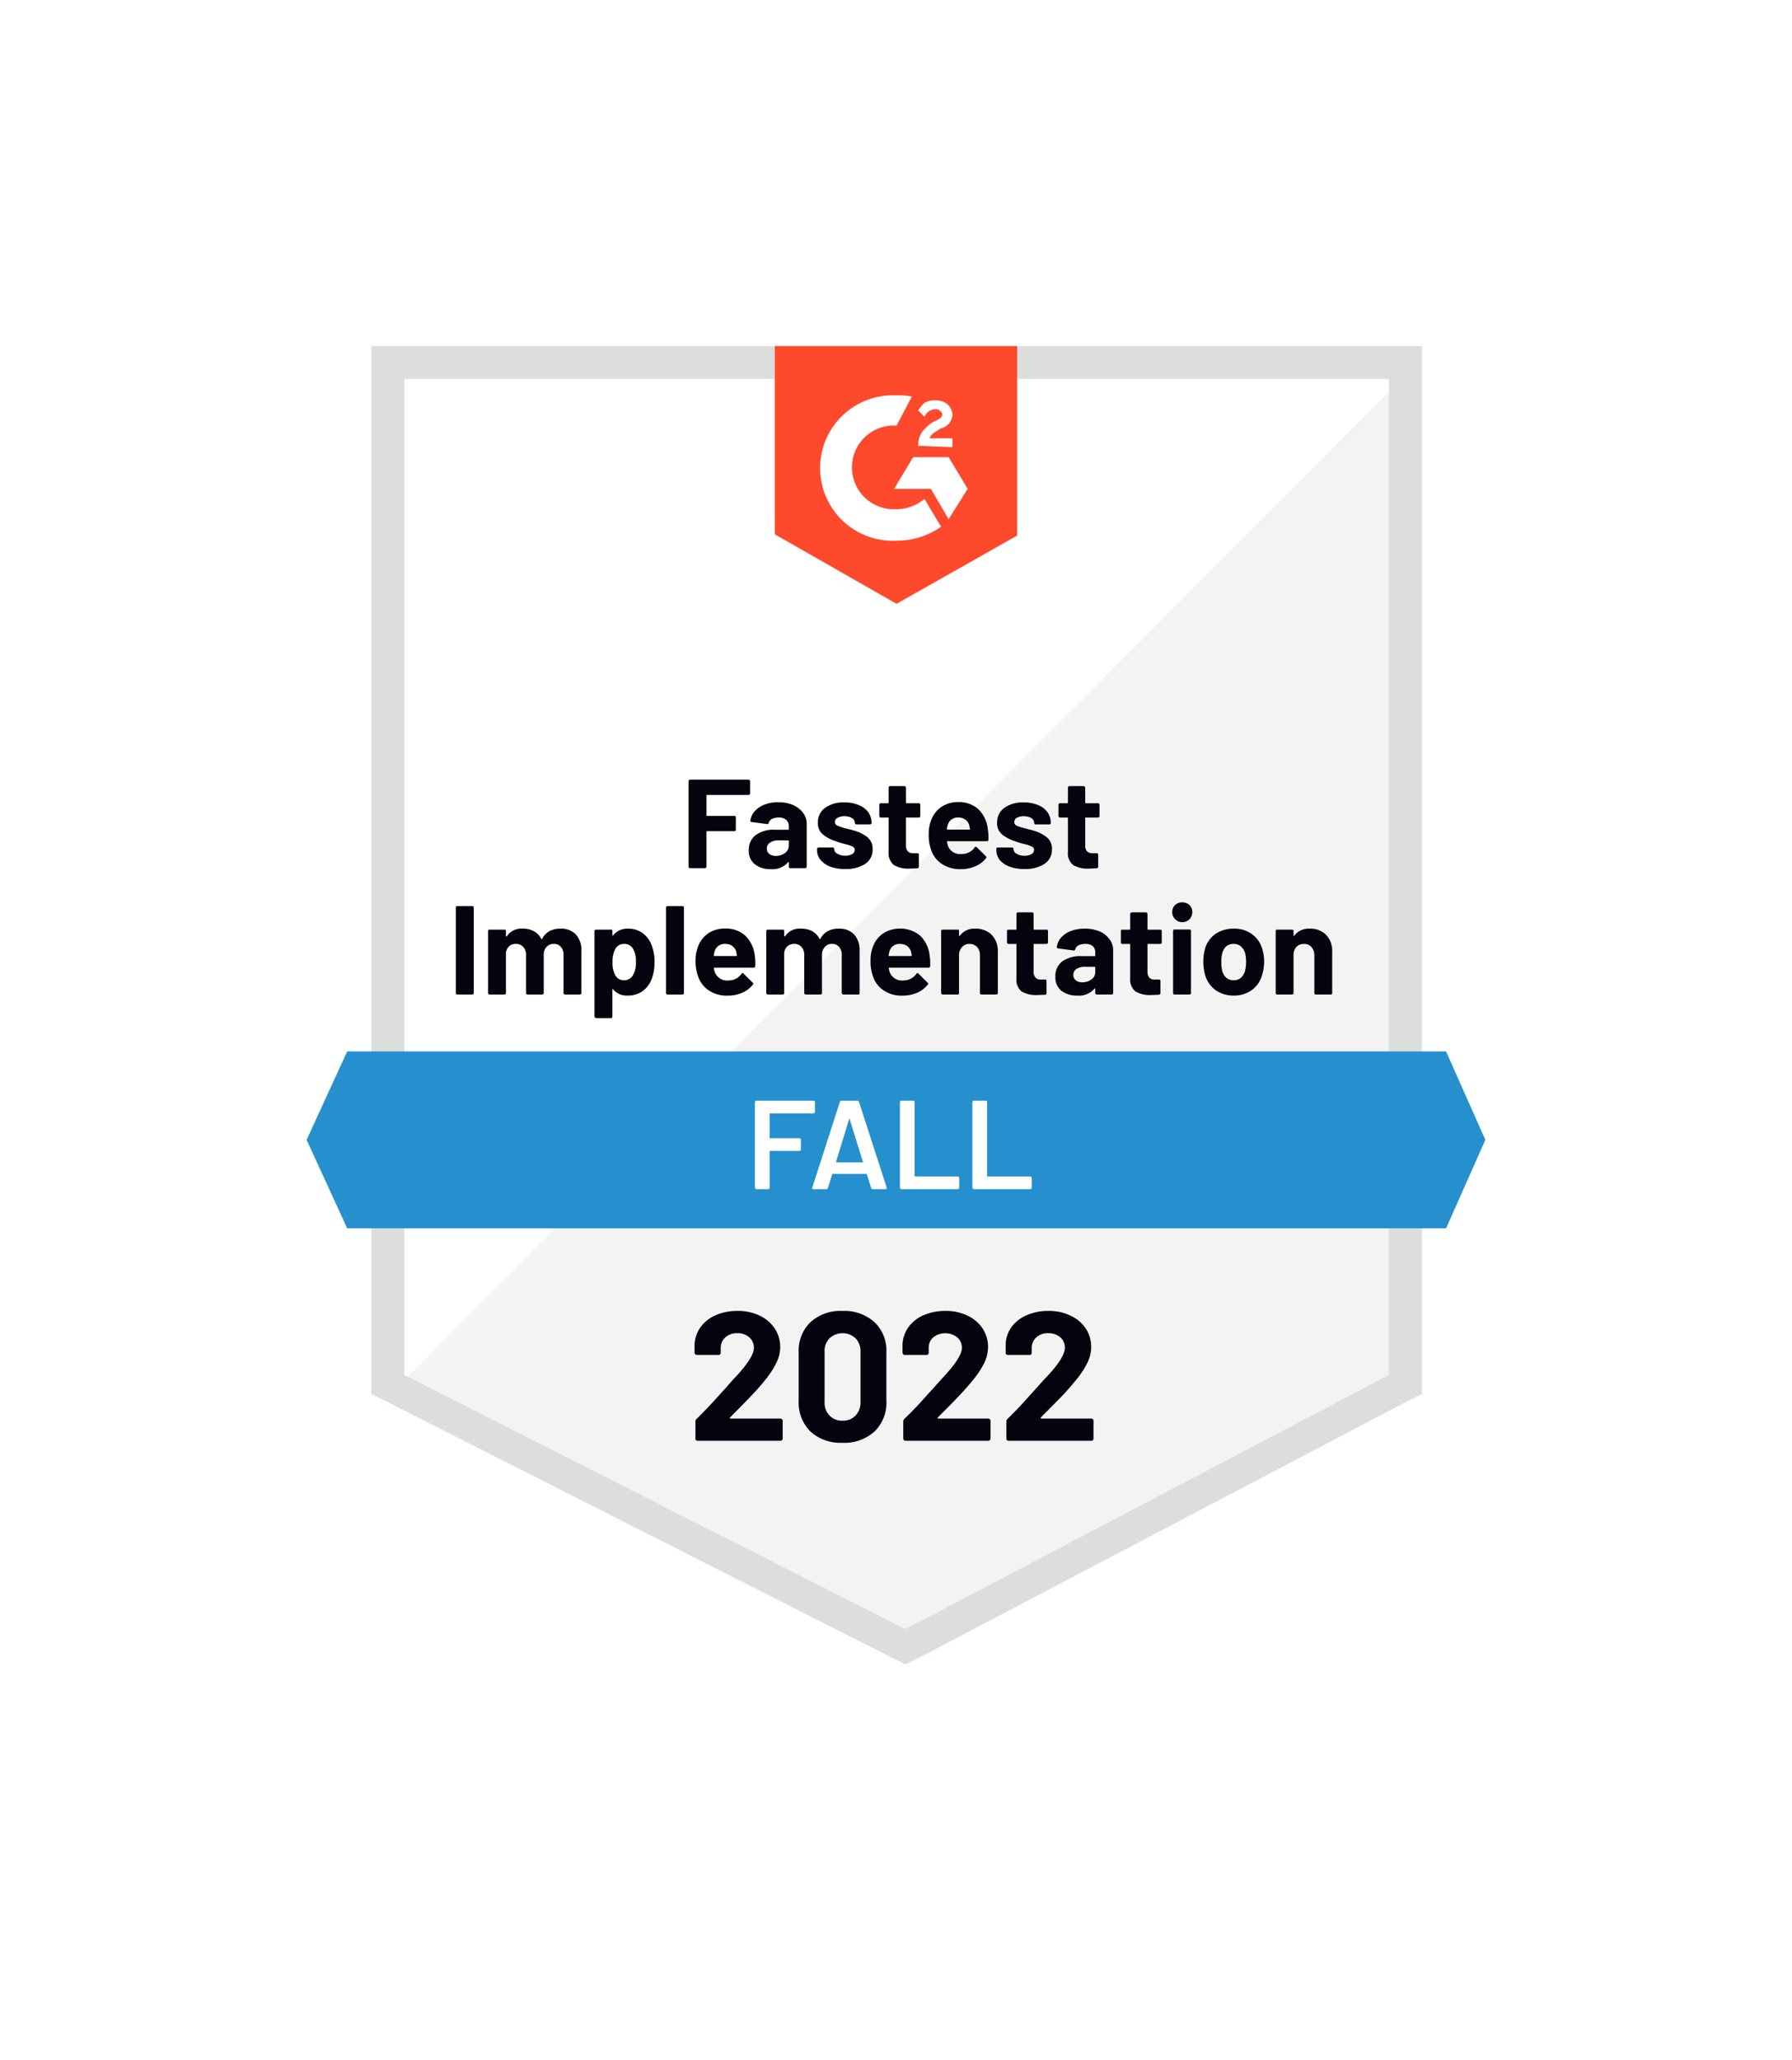 <svg xmlns="http://www.w3.org/2000/svg" xmlns:xlink="http://www.w3.org/1999/xlink" width="217.539" height="249.998" viewBox="0 0 217.539 249.998">
  <defs>
    <filter id="Union_11" x="0" y="0" width="217.539" height="249.998" filterUnits="userSpaceOnUse">
      <feOffset dy="3" input="SourceAlpha"/>
      <feGaussianBlur stdDeviation="15" result="blur"/>
      <feFlood flood-opacity="0.161"/>
      <feComposite operator="in" in2="blur"/>
      <feComposite in="SourceGraphic"/>
    </filter>
  </defs>
  <g id="Group_33493" data-name="Group 33493" transform="translate(-1356.375 -1580.134)">
    <g transform="matrix(1, 0, 0, 1, 1356.38, 1580.13)" filter="url(#Union_11)">
      <path id="Union_11-2" data-name="Union 11" d="M-14200,2284.084l-60.849-30.831-2.154-1.074V2125h127.539v127.177l-2.155,1.074-58.69,30.831-1.854.916Zm-59-34.217.407.206.2-.2-.606-.307Zm119.364-120.878v1.7l.16-.162v-1.543h-45.13v0Zm-74.391,0v0H-14259v0Z" transform="translate(14308 -2083)" fill="#fff"/>
    </g>
    <g id="Group_33240" data-name="Group 33240" transform="translate(1393.6 1622.133)">
      <path id="Path_83" data-name="Path 83" d="M1161.07,7093.394l60.826,30.83,58.531-30.83V6972.818H1161.07Z" transform="translate(-1149.205 -6968.828)" fill="#fff"/>
      <path id="Path_84" data-name="Path 84" d="M1282.2,6973.078l-121.83,122.271,63.139,31.127,58.691-29.911Z" transform="translate(-1149.741 -6968.628)" fill="#f2f3f2"/>
      <path id="Path_85" data-name="Path 85" d="M1158.8,7014.733v83l2.154,1.075,60.845,30.83,1.836.916,1.854-.916,58.691-30.83,2.154-1.075V6970.56H1158.8Zm4.008,80.692V6974.545h119.517v120.881l-58.691,30.845Z" transform="translate(-1150.943 -6970.56)" fill="#dcdedc"/>
      <path id="Path_86" data-name="Path 86" d="M1201.318,6976.542a8.3,8.3,0,0,1,1.854.14l-1.854,3.532a5.079,5.079,0,1,0-.618,10.139h.618a5.321,5.321,0,0,0,3.39-1.24l2.013,3.375a9.4,9.4,0,0,1-5.4,1.693,8.828,8.828,0,1,1-.759-17.639Zm6.321,7.5,2.313,3.849-2.313,3.675-2.154-3.675h-4.467l2.313-3.849Zm-3.69-1.377a2.98,2.98,0,0,1,.459-1.676,5.5,5.5,0,0,1,1.377-1.24l.319-.139c.618-.318.76-.478.76-.776s-.46-.62-.76-.62a1.519,1.519,0,0,0-1.4.919l-.759-.758a3.821,3.821,0,0,1,.759-.918,2.361,2.361,0,0,1,1.4-.3,2.068,2.068,0,0,1,1.377.458,1.822,1.822,0,0,1,.618,1.22,1.77,1.77,0,0,1-1.377,1.7l-.477.3c-.46.3-.759.459-.918.916h2.772v1.078Zm-2.631,19.174,14.637-8.281v-23H1186.54v22.846Z" transform="translate(-1129.704 -6970.56)" fill="#ff492c"/>
      <path id="Path_87" data-name="Path 87" d="M1292.671,7019.04h-133.4l-4.925,10.735,4.925,10.732h133.4l4.767-10.732Z" transform="translate(-1154.35 -6933.442)" fill="#2690ce"/>
      <path id="Path_88" data-name="Path 88" d="M1164.787,7026.438a.157.157,0,0,1-.124-.049.169.169,0,0,1-.053-.127v-10.379a.161.161,0,0,1,.053-.125.159.159,0,0,1,.124-.054h1.8a.2.2,0,0,1,.141.054.159.159,0,0,1,.053.125v10.379a.167.167,0,0,1-.053.127.2.2,0,0,1-.141.049Zm12.518-7.995a2.463,2.463,0,0,1,1.872.7,2.85,2.85,0,0,1,.671,2.031v5.083a.166.166,0,0,1-.053.127.156.156,0,0,1-.123.049h-1.8a.2.2,0,0,1-.141-.049.169.169,0,0,1-.053-.127v-4.605a1.412,1.412,0,0,0-.318-.989,1.068,1.068,0,0,0-.865-.371,1.157,1.157,0,0,0-.883.371,1.406,1.406,0,0,0-.335.969v4.625a.169.169,0,0,1-.053.127.156.156,0,0,1-.123.049h-1.784a.2.2,0,0,1-.141-.049.168.168,0,0,1-.053-.127v-4.605a1.393,1.393,0,0,0-.336-.989,1.131,1.131,0,0,0-.883-.371,1.25,1.25,0,0,0-.83.282,1.36,1.36,0,0,0-.388.813v4.871a.264.264,0,0,1-.035.127.226.226,0,0,1-.141.049h-1.8a.155.155,0,0,1-.123-.049.139.139,0,0,1-.071-.127v-7.52a.161.161,0,0,1,.071-.142.15.15,0,0,1,.123-.035h1.8a.215.215,0,0,1,.141.035.326.326,0,0,1,.035.142v.6c0,.035.018.052.036.052.018.019.035,0,.071-.017a2.127,2.127,0,0,1,1.942-.934,2.7,2.7,0,0,1,1.342.315,2.164,2.164,0,0,1,.9.919q.053.08.106,0a2.311,2.311,0,0,1,.9-.936A2.735,2.735,0,0,1,1177.3,7018.444Zm11.142,2.224a5.367,5.367,0,0,1,.282,1.852,5.818,5.818,0,0,1-.3,1.907,3.294,3.294,0,0,1-1.112,1.573,3.109,3.109,0,0,1-1.89.566,2.105,2.105,0,0,1-1.73-.761c-.018-.038-.036-.051-.053-.038s-.036.038-.036.055v3.284a.208.208,0,0,1-.036.125.186.186,0,0,1-.141.071h-1.8a.27.27,0,0,1-.194-.2v-10.363a.16.16,0,0,1,.071-.142c.017-.035.07-.035.123-.035h1.8a.215.215,0,0,1,.141.035.331.331,0,0,1,.036.142v.512a.038.038,0,0,0,.036.036c.017.015.035.015.053-.018a2.2,2.2,0,0,1,1.8-.828,2.97,2.97,0,0,1,1.836.58A3.271,3.271,0,0,1,1188.447,7020.667Zm-2.349,3.441a3.065,3.065,0,0,0,.371-1.625,3.153,3.153,0,0,0-.318-1.534,1.182,1.182,0,0,0-1.13-.654,1.157,1.157,0,0,0-1.077.654,3.125,3.125,0,0,0-.318,1.551,3.044,3.044,0,0,0,.336,1.591,1.163,1.163,0,0,0,1.06.618A1.212,1.212,0,0,0,1186.1,7024.109Zm4.22,2.33a.2.2,0,0,1-.141-.049.167.167,0,0,1-.053-.127v-10.379a.159.159,0,0,1,.053-.125.2.2,0,0,1,.141-.054h1.8a.184.184,0,0,1,.177.178v10.379a.165.165,0,0,1-.054.127.155.155,0,0,1-.123.049Zm10.577-4.75a6.193,6.193,0,0,1,.052,1.308c0,.123-.07.179-.194.179H1196c-.071,0-.088.033-.071.069a2.456,2.456,0,0,0,.177.615,1.6,1.6,0,0,0,1.624.871,1.9,1.9,0,0,0,1.554-.8c.052-.072.088-.107.141-.107.036,0,.071.035.106.074l1.113,1.1a.148.148,0,0,1,.07.123.229.229,0,0,1-.053.123,3.328,3.328,0,0,1-1.307.99,4.408,4.408,0,0,1-1.766.337,3.862,3.862,0,0,1-2.225-.6,3.222,3.222,0,0,1-1.324-1.675,5.162,5.162,0,0,1-.336-2,4.4,4.4,0,0,1,.247-1.5,3.388,3.388,0,0,1,1.219-1.73,3.584,3.584,0,0,1,2.119-.637,3.49,3.49,0,0,1,2.472.882A4,4,0,0,1,1200.895,7021.688Zm-3.585-1.392a1.248,1.248,0,0,0-1.289.9c-.036.143-.07.3-.106.494,0,.057.035.073.088.073h2.649c.071,0,.088-.016.071-.073-.053-.3-.071-.441-.071-.441a1.471,1.471,0,0,0-.477-.7A1.426,1.426,0,0,0,1197.31,7020.3Zm13.772-1.853a2.461,2.461,0,0,1,1.871.7,2.85,2.85,0,0,1,.671,2.031v5.083a.156.156,0,0,1-.036.127.227.227,0,0,1-.141.049h-1.8a.155.155,0,0,1-.123-.049.185.185,0,0,1-.071-.127v-4.605a1.412,1.412,0,0,0-.318-.989,1.068,1.068,0,0,0-.865-.371,1.093,1.093,0,0,0-.866.371,1.332,1.332,0,0,0-.353.969v4.625a.273.273,0,0,1-.035.127.228.228,0,0,1-.141.049h-1.783a.136.136,0,0,1-.124-.049.139.139,0,0,1-.07-.127v-4.605a1.393,1.393,0,0,0-.336-.989,1.13,1.13,0,0,0-.883-.371,1.172,1.172,0,0,0-.812.282,1.28,1.28,0,0,0-.406.813v4.871a.265.265,0,0,1-.035.127.228.228,0,0,1-.141.049h-1.8a.156.156,0,0,1-.123-.049.186.186,0,0,1-.071-.127v-7.52a.218.218,0,0,1,.071-.142.151.151,0,0,1,.123-.035h1.8a.216.216,0,0,1,.141.035.327.327,0,0,1,.035.142v.6c0,.035.018.052.035.052.017.019.035,0,.07-.017a2.128,2.128,0,0,1,1.943-.934,2.811,2.811,0,0,1,1.36.315,2.121,2.121,0,0,1,.882.919c.036.053.071.053.106,0a2.248,2.248,0,0,1,.918-.936A2.622,2.622,0,0,1,1211.082,7018.444Zm11.035,3.245a6.1,6.1,0,0,1,.071,1.308.188.188,0,0,1-.212.179h-4.75c-.07,0-.089.033-.07.069a2.445,2.445,0,0,0,.176.615,1.6,1.6,0,0,0,1.625.871,1.9,1.9,0,0,0,1.554-.8c.053-.072.088-.107.141-.107.035,0,.071.035.106.074l1.112,1.1a.148.148,0,0,1,.071.123.232.232,0,0,1-.053.123,3.328,3.328,0,0,1-1.306.99,4.413,4.413,0,0,1-1.766.337,3.862,3.862,0,0,1-2.225-.6,3.222,3.222,0,0,1-1.324-1.675,5.19,5.19,0,0,1-.317-2,4.4,4.4,0,0,1,.229-1.5,3.423,3.423,0,0,1,1.236-1.73,3.85,3.85,0,0,1,4.573.245A3.892,3.892,0,0,1,1222.117,7021.688Zm-3.584-1.392a1.247,1.247,0,0,0-1.289.9c-.036.143-.07.3-.107.494,0,.057.036.073.089.073h2.666c.053,0,.071-.016.053-.073-.053-.3-.071-.441-.071-.441a1.469,1.469,0,0,0-.476-.7A1.43,1.43,0,0,0,1218.533,7020.3Zm9.111-1.853a2.726,2.726,0,0,1,2,.739,2.816,2.816,0,0,1,.759,2.048v5.03a.167.167,0,0,1-.053.127.2.2,0,0,1-.141.049h-1.8a.157.157,0,0,1-.124-.049.169.169,0,0,1-.053-.127v-4.59a1.488,1.488,0,0,0-.353-1,1.206,1.206,0,0,0-.918-.371,1.117,1.117,0,0,0-.9.371,1.417,1.417,0,0,0-.371,1v4.59a.158.158,0,0,1-.035.127.2.2,0,0,1-.141.049h-1.8a.157.157,0,0,1-.123-.049.184.184,0,0,1-.071-.127v-7.52a.216.216,0,0,1,.071-.142.151.151,0,0,1,.123-.035h1.8a.141.141,0,0,1,.176.177v.53a.1.1,0,0,0,.036.071.062.062,0,0,0,.053-.019A2.128,2.128,0,0,1,1227.644,7018.444Zm8.846,1.659a.2.2,0,0,1-.053.14.2.2,0,0,1-.141.054h-1.466c-.053,0-.088.017-.088.071v3.247a1.062,1.062,0,0,0,.23.761.8.8,0,0,0,.653.247h.512a.461.461,0,0,1,.141.034.414.414,0,0,1,.036.142v1.464a.183.183,0,0,1-.177.2c-.441.016-.741.034-.918.034a3.5,3.5,0,0,1-1.924-.422,1.821,1.821,0,0,1-.636-1.591v-4.113c0-.054-.035-.071-.088-.071h-.865a.139.139,0,0,1-.124-.054.163.163,0,0,1-.071-.14v-1.36a.161.161,0,0,1,.071-.142c.018-.035.071-.035.124-.035h.865a.084.084,0,0,0,.088-.089v-1.82a.17.17,0,0,1,.054-.124.181.181,0,0,1,.124-.069h1.73c.053,0,.088.036.141.069a.156.156,0,0,1,.035.124v1.82a.084.084,0,0,0,.088.089h1.466a.192.192,0,0,1,.141.035.2.2,0,0,1,.053.142Zm4.467-1.659a4.416,4.416,0,0,1,1.783.332,2.8,2.8,0,0,1,1.218.956,2.091,2.091,0,0,1,.442,1.323v5.208a.17.17,0,0,1-.053.127.159.159,0,0,1-.125.049h-1.8a.157.157,0,0,1-.124-.049.188.188,0,0,1-.071-.127v-.509c0-.038,0-.054-.017-.054-.036-.02-.054,0-.071.016a2.446,2.446,0,0,1-2.084.851,3.049,3.049,0,0,1-1.942-.585,2.074,2.074,0,0,1-.724-1.711,2.2,2.2,0,0,1,.83-1.854,3.808,3.808,0,0,1,2.366-.637h1.571c.054,0,.071-.017.071-.068v-.338a1.037,1.037,0,0,0-.3-.813,1.406,1.406,0,0,0-.919-.262,1.766,1.766,0,0,0-.794.16.8.8,0,0,0-.407.476.191.191,0,0,1-.211.158l-1.854-.246c-.124-.019-.194-.072-.177-.145a2.049,2.049,0,0,1,.512-1.164,2.937,2.937,0,0,1,1.2-.81A4.506,4.506,0,0,1,1240.957,7018.444Zm-.317,6.513a1.839,1.839,0,0,0,1.13-.354,1.066,1.066,0,0,0,.458-.9v-.562c0-.055-.017-.072-.071-.072h-1.112a2,2,0,0,0-1.094.26.88.88,0,0,0-.388.728.8.8,0,0,0,.3.654A1.212,1.212,0,0,0,1240.639,7024.957Zm9.658-4.854a.192.192,0,0,1-.035.14.2.2,0,0,1-.142.054h-1.483c-.052,0-.07.017-.07.071v3.247a1.149,1.149,0,0,0,.212.761.839.839,0,0,0,.671.247h.495a.365.365,0,0,1,.141.034.243.243,0,0,1,.053.142v1.464c0,.109-.07.177-.194.2-.424.016-.724.034-.918.034a3.482,3.482,0,0,1-1.907-.422,1.828,1.828,0,0,1-.653-1.591v-4.113c0-.054-.018-.071-.071-.071h-.883a.239.239,0,0,1-.142-.054.342.342,0,0,1-.035-.14v-1.36a.331.331,0,0,1,.035-.142.217.217,0,0,1,.142-.035h.883c.053,0,.071-.037.071-.089v-1.82a.139.139,0,0,1,.07-.124.152.152,0,0,1,.123-.069h1.713a.223.223,0,0,1,.141.069.17.17,0,0,1,.053.124v1.82c0,.052.018.089.07.089h1.483a.193.193,0,0,1,.142.035.191.191,0,0,1,.035.142Zm2.49-2.438a1.235,1.235,0,0,1-.883-2.082,1.33,1.33,0,0,1,1.765,0,1.234,1.234,0,0,1,.336.881,1.2,1.2,0,0,1-1.218,1.2Zm-.918,8.774a.2.2,0,0,1-.142-.049.171.171,0,0,1-.053-.127v-7.536a.235.235,0,0,1,.053-.142.316.316,0,0,1,.142-.038h1.8a.241.241,0,0,1,.124.038.229.229,0,0,1,.054.142v7.536a.167.167,0,0,1-.054.127.156.156,0,0,1-.124.049Zm7.169.127a3.738,3.738,0,0,1-2.225-.674,3.482,3.482,0,0,1-1.253-1.835,5.635,5.635,0,0,1-.212-1.572,5.733,5.733,0,0,1,.212-1.622,3.22,3.22,0,0,1,1.271-1.784,3.829,3.829,0,0,1,2.225-.634,3.607,3.607,0,0,1,2.154.634,3.342,3.342,0,0,1,1.271,1.766,5.369,5.369,0,0,1,.248,1.6,5.466,5.466,0,0,1-.23,1.559,3.361,3.361,0,0,1-1.254,1.884A3.682,3.682,0,0,1,1259.037,7026.565Zm0-1.855a1.325,1.325,0,0,0,.865-.3,1.854,1.854,0,0,0,.512-.848,5.154,5.154,0,0,0,.123-1.078,4.805,4.805,0,0,0-.123-1.094,1.906,1.906,0,0,0-.53-.812,1.313,1.313,0,0,0-.865-.282,1.36,1.36,0,0,0-.882.282,1.682,1.682,0,0,0-.477.813,3.5,3.5,0,0,0-.124,1.094,4.322,4.322,0,0,0,.106,1.078,1.691,1.691,0,0,0,.495.848A1.422,1.422,0,0,0,1259.037,7024.71Zm9.217-6.267a2.685,2.685,0,0,1,1.977.739,2.745,2.745,0,0,1,.759,2.048v5.03a.166.166,0,0,1-.053.127.181.181,0,0,1-.123.049H1269a.183.183,0,0,1-.123-.049.167.167,0,0,1-.053-.127v-4.59a1.489,1.489,0,0,0-.352-1,1.182,1.182,0,0,0-.919-.371,1.232,1.232,0,0,0-.918.371,1.473,1.473,0,0,0-.336,1v4.59a.138.138,0,0,1-.07.127.136.136,0,0,1-.124.049h-1.8a.156.156,0,0,1-.123-.049.169.169,0,0,1-.053-.127v-7.52a.2.2,0,0,1,.053-.142.151.151,0,0,1,.123-.035h1.8c.054,0,.106,0,.124.035a.161.161,0,0,1,.07.142v.53a.1.1,0,0,0,.036.071c.018,0,.036,0,.036-.019A2.159,2.159,0,0,1,1268.254,7018.444Zm-67.925-16.4a.135.135,0,0,1-.07.124.163.163,0,0,1-.124.052H1195.1c-.053,0-.071.035-.071.089v2.365c0,.053.018.089.071.089h3.32a.168.168,0,0,1,.123.035.2.2,0,0,1,.053.14v1.487a.2.2,0,0,1-.053.138.2.2,0,0,1-.123.054h-3.32c-.053,0-.071.02-.071.071v4.238a.151.151,0,0,1-.052.123.208.208,0,0,1-.141.054h-1.8a.165.165,0,0,1-.124-.054.153.153,0,0,1-.053-.123v-10.367a.221.221,0,0,1,.176-.2h7.1a.136.136,0,0,1,.124.072.116.116,0,0,1,.07.123Zm3.408,1.059a4.47,4.47,0,0,1,1.8.337,3.023,3.023,0,0,1,1.218.953,2.136,2.136,0,0,1,.442,1.323v5.21a.153.153,0,0,1-.053.123.206.206,0,0,1-.141.054h-1.8a.157.157,0,0,1-.177-.176v-.514c0-.034-.017-.052-.035-.052-.018-.019-.036,0-.054.019a2.465,2.465,0,0,1-2.083.845,3.021,3.021,0,0,1-1.942-.582,2.034,2.034,0,0,1-.742-1.714,2.218,2.218,0,0,1,.83-1.835,3.712,3.712,0,0,1,2.366-.653h1.571c.054,0,.088-.014.088-.072v-.331a1.018,1.018,0,0,0-.317-.794,1.269,1.269,0,0,0-.918-.284,1.81,1.81,0,0,0-.795.157.83.83,0,0,0-.406.477c-.035.124-.106.179-.194.157l-1.872-.243c-.123-.021-.176-.072-.176-.143a2.182,2.182,0,0,1,.53-1.163,3.12,3.12,0,0,1,1.2-.813A4.417,4.417,0,0,1,1203.737,7003.1Zm-.3,6.516a1.863,1.863,0,0,0,1.129-.356,1.081,1.081,0,0,0,.459-.9v-.567a.081.081,0,0,0-.088-.068h-1.095a1.828,1.828,0,0,0-1.077.264.814.814,0,0,0-.406.741.773.773,0,0,0,.283.636A1.217,1.217,0,0,0,1203.437,7009.614Zm8.44,1.589a5.115,5.115,0,0,1-1.8-.281,2.754,2.754,0,0,1-1.184-.813,1.763,1.763,0,0,1-.441-1.185v-.159a.139.139,0,0,1,.07-.124.163.163,0,0,1,.123-.051h1.713a.162.162,0,0,1,.123.051.169.169,0,0,1,.053.124v.018a.631.631,0,0,0,.388.566,1.941,1.941,0,0,0,1.783.055.631.631,0,0,0,.318-.532.435.435,0,0,0-.265-.4,5.159,5.159,0,0,0-.918-.3,7.4,7.4,0,0,1-1.13-.355,4.35,4.35,0,0,1-1.571-.832,1.716,1.716,0,0,1-.583-1.411,2.116,2.116,0,0,1,.883-1.8,3.762,3.762,0,0,1,2.348-.653,4.243,4.243,0,0,1,1.713.317,2.658,2.658,0,0,1,1.165.863,2.239,2.239,0,0,1,.406,1.289.2.2,0,0,1-.053.143.2.2,0,0,1-.141.052h-1.642a.138.138,0,0,1-.124-.052.163.163,0,0,1-.07-.143.677.677,0,0,0-.336-.564,1.774,1.774,0,0,0-.919-.23,1.691,1.691,0,0,0-.83.192.543.543,0,0,0-.335.5.468.468,0,0,0,.335.463,5.357,5.357,0,0,0,1.042.333l.388.105a2.473,2.473,0,0,1,.458.122,4.744,4.744,0,0,1,1.731.832,1.779,1.779,0,0,1,.618,1.465,2.023,2.023,0,0,1-.883,1.765A4.189,4.189,0,0,1,1211.877,7011.2Zm9.11-6.445a.2.2,0,0,1-.053.142.207.207,0,0,1-.141.054h-1.483c-.053,0-.07.016-.07.07v3.25a1.113,1.113,0,0,0,.212.758.835.835,0,0,0,.671.249h.494a.312.312,0,0,1,.141.036.225.225,0,0,1,.053.138v1.468c0,.105-.07.176-.194.192-.424.019-.724.036-.918.036a3.443,3.443,0,0,1-1.906-.423,1.831,1.831,0,0,1-.654-1.59v-4.113c0-.054-.017-.07-.07-.07h-.883a.167.167,0,0,1-.124-.054.2.2,0,0,1-.053-.142v-1.36a.23.23,0,0,1,.053-.139.252.252,0,0,1,.124-.036h.883c.053,0,.07-.04.07-.089v-1.82a.16.16,0,0,1,.053-.122.2.2,0,0,1,.141-.052h1.713a.2.2,0,0,1,.142.052.16.16,0,0,1,.053.122v1.82c0,.05.018.089.07.089h1.483a.324.324,0,0,1,.141.036.226.226,0,0,1,.053.139Zm8.193,1.59a6.147,6.147,0,0,1,.071,1.307c-.018.123-.071.173-.195.173h-4.767c-.053,0-.088.039-.053.088a2.507,2.507,0,0,0,.159.6,1.609,1.609,0,0,0,1.642.867,1.917,1.917,0,0,0,1.553-.794.141.141,0,0,1,.141-.087.224.224,0,0,1,.106.053l1.113,1.093c.035.053.07.089.07.142,0,.02-.018.053-.07.124a3.458,3.458,0,0,1-1.307.971,4.355,4.355,0,0,1-1.748.333,3.96,3.96,0,0,1-2.242-.6,3.259,3.259,0,0,1-1.324-1.66,5.327,5.327,0,0,1-.318-2.015,4.223,4.223,0,0,1,.23-1.48,3.4,3.4,0,0,1,1.235-1.75,3.541,3.541,0,0,1,2.1-.636,3.482,3.482,0,0,1,2.472.883A3.9,3.9,0,0,1,1229.18,7006.348Zm-3.584-1.395a1.225,1.225,0,0,0-1.271.9,1.805,1.805,0,0,0-.106.493c0,.053.017.073.071.073h2.666c.053,0,.088-.02.053-.073a2.6,2.6,0,0,0-.071-.426,1.24,1.24,0,0,0-.495-.721A1.465,1.465,0,0,0,1225.6,7004.953Zm8.051,6.25a5.122,5.122,0,0,1-1.8-.281,3,3,0,0,1-1.218-.813,1.92,1.92,0,0,1-.406-1.185v-.159a.17.17,0,0,1,.053-.124.162.162,0,0,1,.123-.051h1.713a.161.161,0,0,1,.123.051.14.14,0,0,1,.071.124v.018a.642.642,0,0,0,.371.566,1.729,1.729,0,0,0,.953.246,1.786,1.786,0,0,0,.848-.19.629.629,0,0,0,.318-.532.426.426,0,0,0-.282-.4,4.438,4.438,0,0,0-.9-.3,7.762,7.762,0,0,1-1.148-.355,4.5,4.5,0,0,1-1.571-.832,1.716,1.716,0,0,1-.583-1.411,2.162,2.162,0,0,1,.882-1.8,3.832,3.832,0,0,1,2.349-.653,4.336,4.336,0,0,1,1.73.317,2.6,2.6,0,0,1,1.148.863,2.239,2.239,0,0,1,.406,1.289.343.343,0,0,1-.035.143.231.231,0,0,1-.141.052h-1.66a.23.23,0,0,1-.141-.052.334.334,0,0,1-.035-.143.72.72,0,0,0-.336-.564,1.843,1.843,0,0,0-.936-.23,1.688,1.688,0,0,0-.829.192.555.555,0,0,0-.318.5.483.483,0,0,0,.3.463,7.012,7.012,0,0,0,1.077.333l.37.105a2.639,2.639,0,0,1,.477.122,4.655,4.655,0,0,1,1.713.832,1.741,1.741,0,0,1,.635,1.465,2.036,2.036,0,0,1-.9,1.765A4.124,4.124,0,0,1,1233.647,7011.2Zm9.093-6.445a.2.2,0,0,1-.053.142.165.165,0,0,1-.123.054h-1.484c-.053,0-.07.016-.07.07v3.25a1.115,1.115,0,0,0,.195.758.859.859,0,0,0,.67.249h.513a.24.24,0,0,1,.123.036c.036.05.071.088.071.138v1.468a.193.193,0,0,1-.194.192c-.424.019-.742.036-.919.036a3.366,3.366,0,0,1-1.907-.423,1.784,1.784,0,0,1-.654-1.59v-4.113a.063.063,0,0,0-.07-.07h-.883a.208.208,0,0,1-.141-.054.2.2,0,0,1-.053-.142v-1.36a.229.229,0,0,1,.053-.139.325.325,0,0,1,.141-.036h.883a.084.084,0,0,0,.07-.089v-1.82a.158.158,0,0,1,.053-.122.16.16,0,0,1,.123-.052h1.731a.16.16,0,0,1,.123.052.176.176,0,0,1,.07.122v1.82c0,.05.018.089.07.089h1.484a.249.249,0,0,1,.123.036.226.226,0,0,1,.053.139Z" transform="translate(-1146.495 -6947.744)" fill="#03040e"/>
      <path id="Path_89" data-name="Path 89" d="M1192.463,7023.772a.14.14,0,0,1-.071.12.131.131,0,0,1-.124.072h-5.244a.066.066,0,0,0-.07.071v2.878a.065.065,0,0,0,.07.072h3.531a.205.205,0,0,1,.142.051.2.2,0,0,1,.052.125v1.166a.209.209,0,0,1-.052.141.2.2,0,0,1-.142.051h-3.531a.065.065,0,0,0-.07.069v4.4a.163.163,0,0,1-.053.123.156.156,0,0,1-.123.052h-1.43a.158.158,0,0,1-.124-.052.165.165,0,0,1-.052-.123V7022.6a.161.161,0,0,1,.052-.123.157.157,0,0,1,.124-.052h6.921a.157.157,0,0,1,.124.052.18.18,0,0,1,.071.123Zm7.009,9.391c-.105,0-.158-.052-.194-.159l-.512-1.623c-.018-.054-.036-.07-.071-.07h-4.061a.089.089,0,0,0-.089.07l-.512,1.623a.177.177,0,0,1-.194.159H1192.3a.17.17,0,0,1-.141-.052c-.035-.037-.035-.087-.018-.159l3.337-10.365a.208.208,0,0,1,.212-.157h1.924c.107,0,.159.052.194.157l3.355,10.365c.018.016.018.052.018.072,0,.1-.053.139-.159.139Zm-4.449-3.336c0,.053.017.087.071.087h3.125c.053,0,.071-.034.053-.087l-1.589-5.137c0-.057-.017-.073-.035-.073s-.035.017-.053.073Zm7.928,3.336a.185.185,0,0,1-.124-.052.163.163,0,0,1-.053-.123V7022.6a.159.159,0,0,1,.053-.123.183.183,0,0,1,.124-.052h1.43a.226.226,0,0,1,.141.052.254.254,0,0,1,.035.123v8.952c0,.055.035.072.088.072h5.155a.133.133,0,0,1,.124.068.144.144,0,0,1,.052.124v1.167a.163.163,0,0,1-.052.123.156.156,0,0,1-.124.052Zm8.811,0a.215.215,0,0,1-.194-.175V7022.6a.133.133,0,0,1,.07-.123.135.135,0,0,1,.124-.052h1.413a.225.225,0,0,1,.141.052.255.255,0,0,1,.035.123v8.952c0,.055.036.072.089.072h5.156a.183.183,0,0,1,.142.068.219.219,0,0,1,.035.124v1.167a.259.259,0,0,1-.035.123.228.228,0,0,1-.142.052Z" transform="translate(-1130.752 -6930.847)" fill="#fff"/>
      <path id="Path_90" data-name="Path 90" d="M1185.329,7049.8a.115.115,0,0,0-.036.089.1.1,0,0,0,.088.051h6.056a.387.387,0,0,1,.194.072.287.287,0,0,1,.088.2v2.154a.284.284,0,0,1-.088.193.267.267,0,0,1-.194.072h-10.046a.246.246,0,0,1-.265-.265v-2.047a.4.4,0,0,1,.141-.336c.724-.707,1.465-1.484,2.225-2.312.759-.849,1.235-1.362,1.43-1.573.406-.495.83-.953,1.271-1.414,1.342-1.48,2.031-2.595,2.031-3.318a1.644,1.644,0,0,0-.565-1.287,2.022,2.022,0,0,0-1.448-.5,2.078,2.078,0,0,0-1.447.5,1.694,1.694,0,0,0-.566,1.319v.55a.247.247,0,0,1-.264.266H1181.3a.222.222,0,0,1-.176-.073.241.241,0,0,1-.106-.193v-1.041a3.922,3.922,0,0,1,.777-2.12,4.343,4.343,0,0,1,1.836-1.413,6.434,6.434,0,0,1,2.578-.5,5.994,5.994,0,0,1,2.772.6,4.491,4.491,0,0,1,1.8,1.569,4.094,4.094,0,0,1,.635,2.225,4.377,4.377,0,0,1-.477,1.927,10.465,10.465,0,0,1-1.395,2.119c-.459.56-.954,1.146-1.5,1.71q-.795.847-2.383,2.438Zm13.648,3.073a5.388,5.388,0,0,1-3.885-1.361,4.912,4.912,0,0,1-1.43-3.721v-5.883a4.8,4.8,0,0,1,1.43-3.671,5.393,5.393,0,0,1,3.885-1.361,5.45,5.45,0,0,1,3.884,1.361,4.745,4.745,0,0,1,1.447,3.671v5.883a4.857,4.857,0,0,1-1.447,3.721A5.446,5.446,0,0,1,1198.977,7052.878Zm0-2.684a2.093,2.093,0,0,0,1.589-.619,2.284,2.284,0,0,0,.6-1.642v-6.106a2.234,2.234,0,0,0-.6-1.625,2.324,2.324,0,0,0-3.16,0,2.162,2.162,0,0,0-.6,1.625v6.106a2.21,2.21,0,0,0,.6,1.642A2.079,2.079,0,0,0,1198.977,7050.194Zm11.582-.389c-.035.036-.035.071-.017.089,0,.035.035.051.088.051h6.056a.28.28,0,0,1,.177.072.285.285,0,0,1,.088.2v2.154a.283.283,0,0,1-.088.193.206.206,0,0,1-.177.072h-10.063a.227.227,0,0,1-.177-.072.282.282,0,0,1-.088-.193v-2.047a.516.516,0,0,1,.123-.336c.741-.707,1.5-1.484,2.242-2.312.76-.849,1.236-1.362,1.43-1.573.424-.495.848-.953,1.271-1.414,1.36-1.48,2.048-2.595,2.048-3.318a1.645,1.645,0,0,0-.565-1.287,2.383,2.383,0,0,0-2.914,0,1.68,1.68,0,0,0-.548,1.319v.55a.259.259,0,0,1-.071.193.274.274,0,0,1-.212.073h-2.631a.221.221,0,0,1-.176-.073.277.277,0,0,1-.088-.193v-1.041a3.9,3.9,0,0,1,.759-2.12,4.29,4.29,0,0,1,1.854-1.413,6.346,6.346,0,0,1,2.56-.5,5.991,5.991,0,0,1,2.772.6,4.37,4.37,0,0,1,1.8,1.569,4.089,4.089,0,0,1,.636,2.225,4.6,4.6,0,0,1-.459,1.927,11.382,11.382,0,0,1-1.413,2.119c-.459.56-.971,1.146-1.5,1.71s-1.324,1.379-2.384,2.438Zm12.5,0c-.035.036-.035.071-.018.089a.1.1,0,0,0,.089.051h6.056a.392.392,0,0,1,.194.072.269.269,0,0,1,.07.2v2.154a.265.265,0,0,1-.07.193.268.268,0,0,1-.194.072h-10.046a.265.265,0,0,1-.194-.072.261.261,0,0,1-.071-.193v-2.047a.437.437,0,0,1,.124-.336c.741-.707,1.483-1.484,2.225-2.312.759-.849,1.235-1.362,1.43-1.573.424-.495.847-.953,1.289-1.414,1.359-1.48,2.03-2.595,2.03-3.318a1.63,1.63,0,0,0-.547-1.287,2.157,2.157,0,0,0-1.466-.5,2.051,2.051,0,0,0-1.448.5,1.7,1.7,0,0,0-.565,1.319v.55a.262.262,0,0,1-.07.193.259.259,0,0,1-.194.073h-2.648a.221.221,0,0,1-.177-.073.262.262,0,0,1-.07-.193v-1.041a3.752,3.752,0,0,1,.742-2.12,4.4,4.4,0,0,1,1.854-1.413,6.432,6.432,0,0,1,2.577-.5,5.868,5.868,0,0,1,2.755.6,4.425,4.425,0,0,1,1.818,1.569,4.087,4.087,0,0,1,.636,2.225,4.38,4.38,0,0,1-.477,1.927,10.6,10.6,0,0,1-1.413,2.119c-.459.56-.953,1.146-1.483,1.71-.548.564-1.342,1.379-2.4,2.438Z" transform="translate(-1133.93 -6919.782)" fill="#03040e"/>
    </g>
  </g>
</svg>
